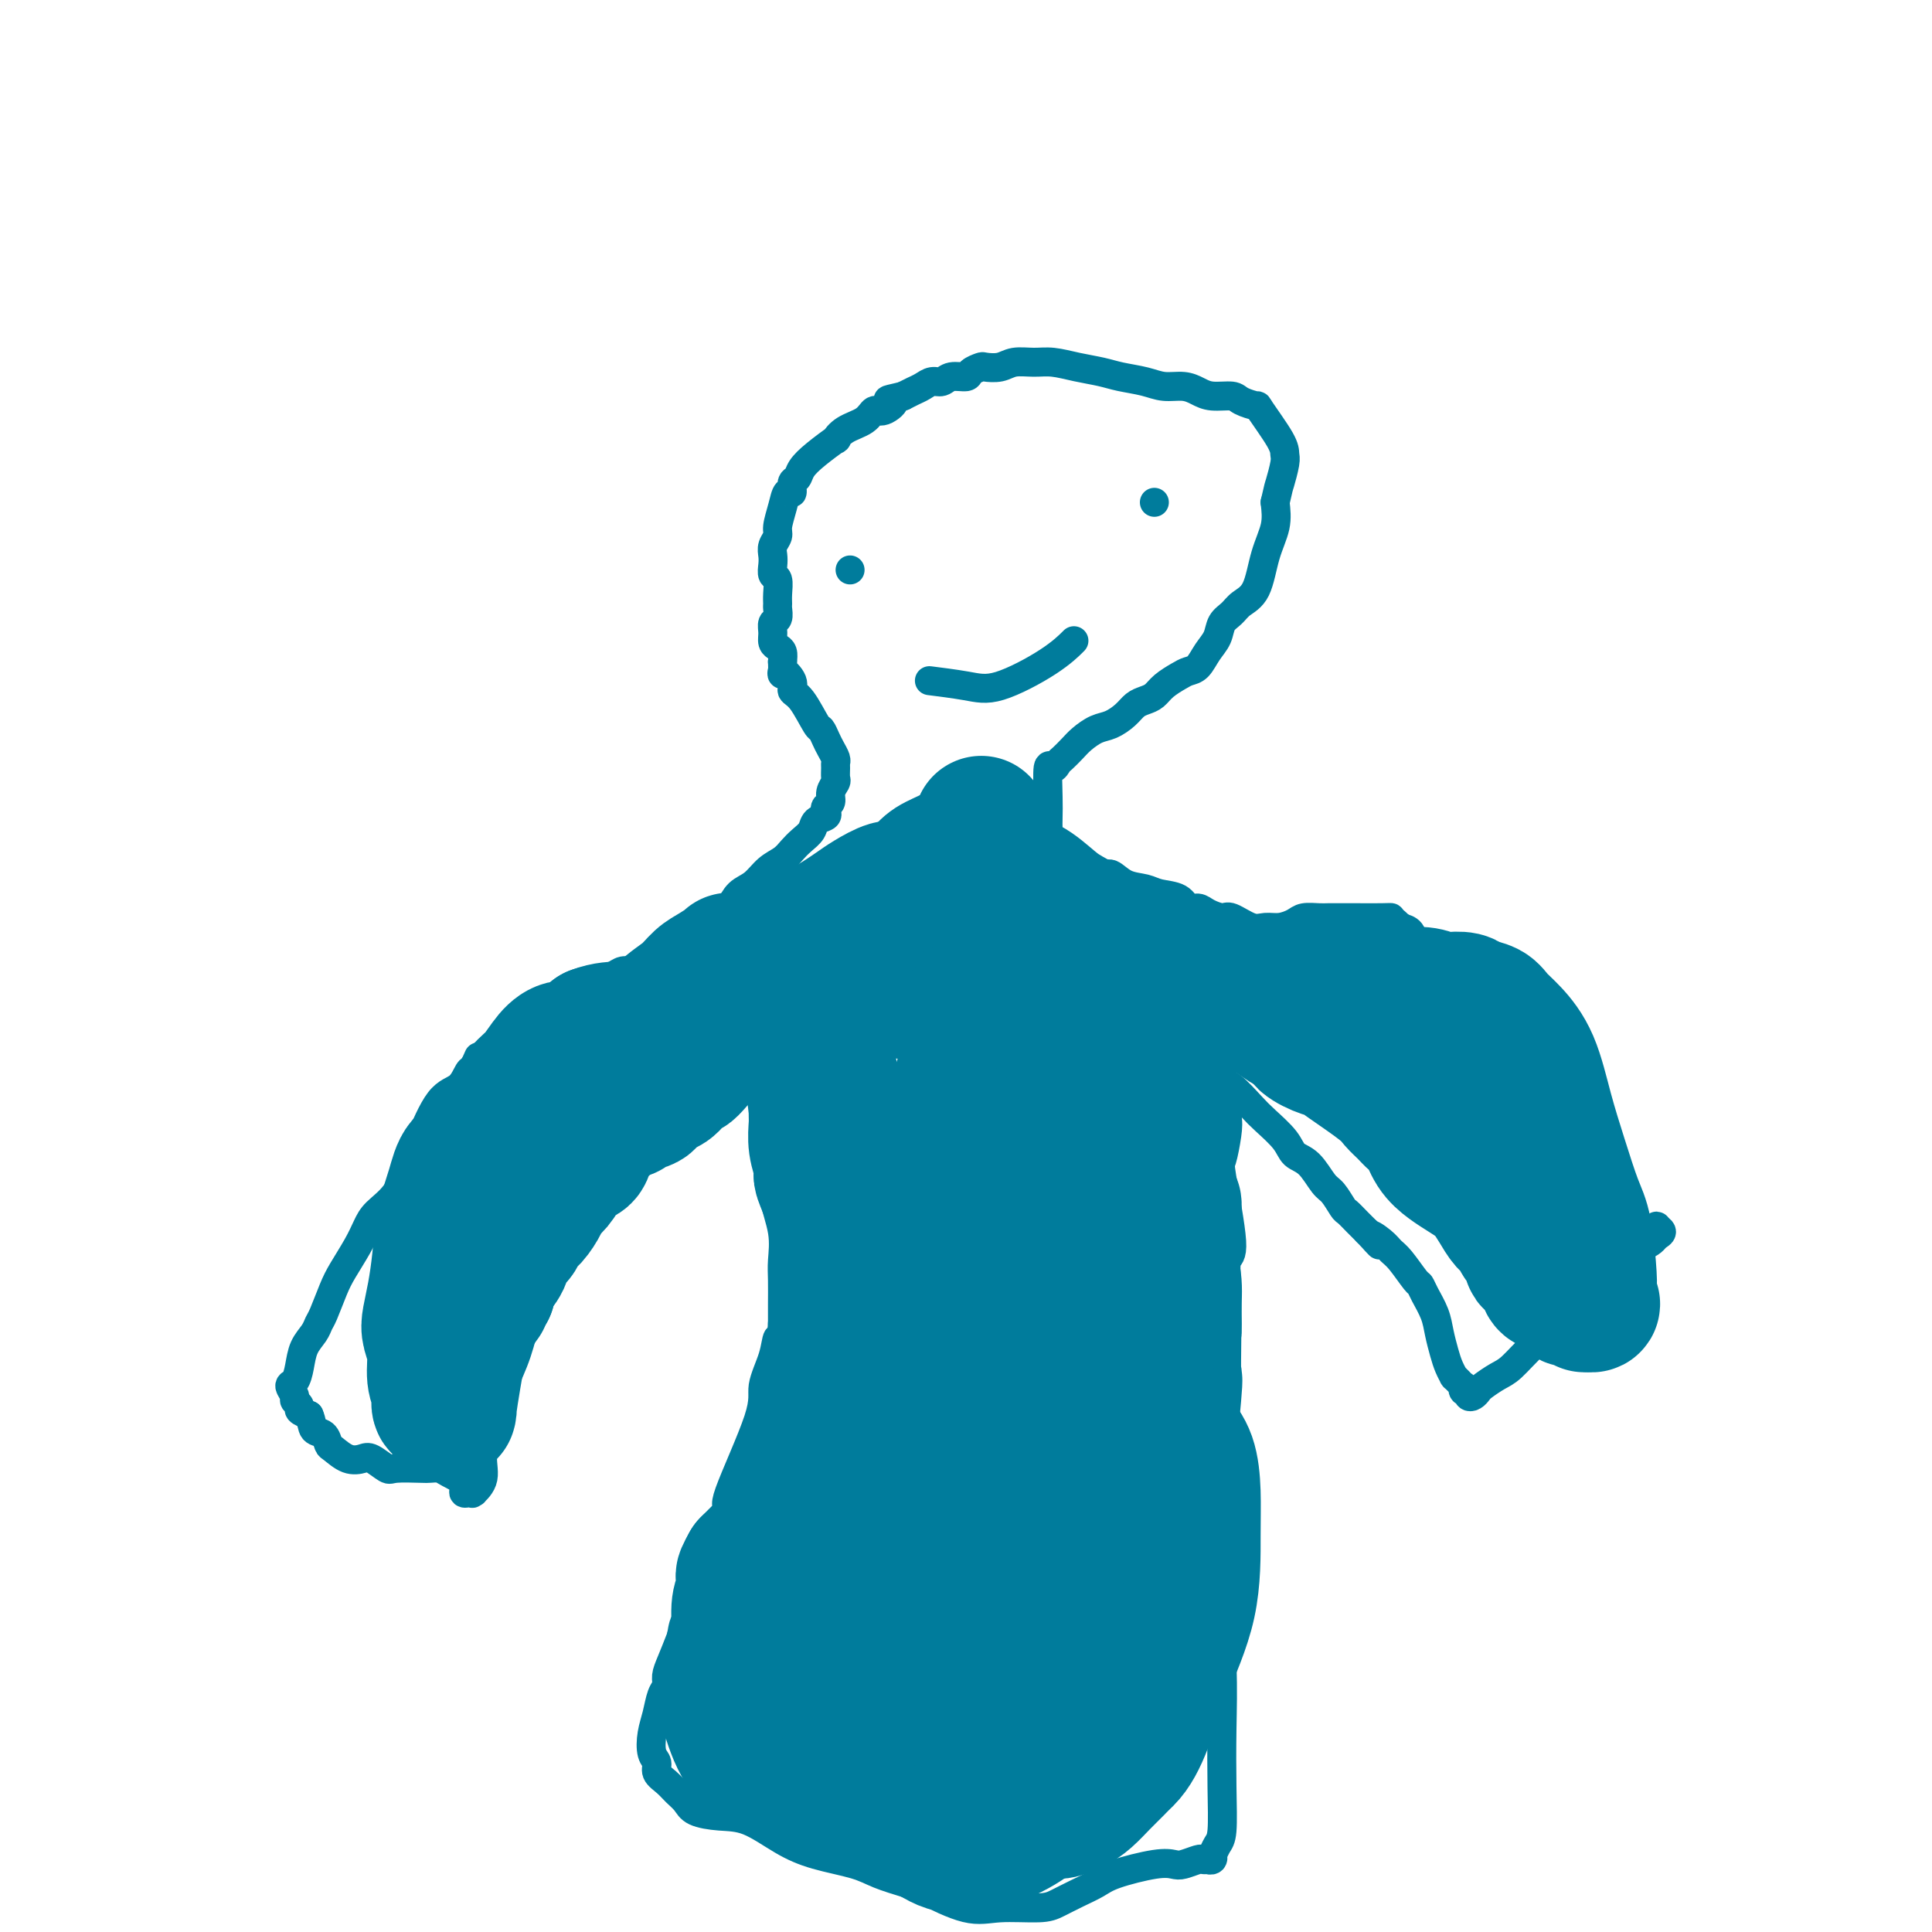 <svg viewBox='0 0 400 400' version='1.1' xmlns='http://www.w3.org/2000/svg' xmlns:xlink='http://www.w3.org/1999/xlink'><g fill='none' stroke='#007C9C' stroke-width='6' stroke-linecap='round' stroke-linejoin='round'><path d='M99,219c0.000,-0.000 0.000,-0.000 0,0c-0.000,0.000 -0.000,0.001 0,0c0.000,-0.001 0.001,-0.002 0,0c-0.001,0.002 -0.003,0.008 0,0c0.003,-0.008 0.012,-0.029 0,0c-0.012,0.029 -0.046,0.109 0,0c0.046,-0.109 0.173,-0.407 0,0c-0.173,0.407 -0.645,1.519 -1,2c-0.355,0.481 -0.594,0.331 -1,1c-0.406,0.669 -0.978,2.156 -2,3c-1.022,0.844 -2.494,1.044 -4,3c-1.506,1.956 -3.047,5.667 -4,8c-0.953,2.333 -1.318,3.287 -2,5c-0.682,1.713 -1.681,4.184 -3,6c-1.319,1.816 -2.958,2.977 -4,4c-1.042,1.023 -1.487,1.909 -2,3c-0.513,1.091 -1.093,2.386 -2,4c-0.907,1.614 -2.140,3.548 -3,5c-0.860,1.452 -1.347,2.421 -2,4c-0.653,1.579 -1.470,3.766 -2,5c-0.530,1.234 -0.771,1.515 -1,2c-0.229,0.485 -0.444,1.176 -1,2c-0.556,0.824 -1.451,1.783 -2,3c-0.549,1.217 -0.751,2.693 -1,4c-0.249,1.307 -0.546,2.444 -1,3c-0.454,0.556 -1.065,0.530 -1,1c0.065,0.470 0.808,1.435 1,2c0.192,0.565 -0.165,0.729 0,1c0.165,0.271 0.852,0.650 1,1c0.148,0.350 -0.243,0.671 0,1c0.243,0.329 1.122,0.664 2,1'/><path d='M64,293c0.584,1.268 0.543,2.438 1,3c0.457,0.562 1.411,0.515 2,1c0.589,0.485 0.814,1.501 1,2c0.186,0.499 0.333,0.481 1,1c0.667,0.519 1.852,1.575 3,2c1.148,0.425 2.258,0.219 3,0c0.742,-0.219 1.115,-0.451 2,0c0.885,0.451 2.282,1.584 3,2c0.718,0.416 0.757,0.114 2,0c1.243,-0.114 3.690,-0.039 5,0c1.310,0.039 1.485,0.042 2,0c0.515,-0.042 1.372,-0.131 2,0c0.628,0.131 1.029,0.480 2,1c0.971,0.520 2.513,1.211 3,2c0.487,0.789 -0.079,1.675 0,2c0.079,0.325 0.804,0.089 1,0c0.196,-0.089 -0.135,-0.031 0,0c0.135,0.031 0.738,0.035 1,0c0.262,-0.035 0.183,-0.108 0,0c-0.183,0.108 -0.471,0.396 0,0c0.471,-0.396 1.700,-1.475 2,-3c0.300,-1.525 -0.330,-3.497 0,-5c0.330,-1.503 1.621,-2.537 2,-4c0.379,-1.463 -0.155,-3.356 0,-5c0.155,-1.644 1.000,-3.038 2,-5c1.000,-1.962 2.155,-4.493 3,-7c0.845,-2.507 1.381,-4.992 2,-7c0.619,-2.008 1.320,-3.541 2,-6c0.680,-2.459 1.337,-5.846 2,-8c0.663,-2.154 1.331,-3.077 2,-4'/><path d='M115,255c2.805,-8.741 1.316,-3.595 1,-2c-0.316,1.595 0.540,-0.363 1,-1c0.460,-0.637 0.525,0.046 1,0c0.475,-0.046 1.361,-0.820 2,-2c0.639,-1.180 1.031,-2.766 3,-5c1.969,-2.234 5.513,-5.118 7,-6c1.487,-0.882 0.915,0.237 1,0c0.085,-0.237 0.827,-1.830 2,-3c1.173,-1.170 2.777,-1.918 4,-3c1.223,-1.082 2.067,-2.498 3,-4c0.933,-1.502 1.957,-3.090 3,-4c1.043,-0.910 2.107,-1.143 3,-2c0.893,-0.857 1.615,-2.339 2,-3c0.385,-0.661 0.433,-0.502 1,-1c0.567,-0.498 1.654,-1.652 2,-2c0.346,-0.348 -0.048,0.109 0,0c0.048,-0.109 0.537,-0.786 1,-1c0.463,-0.214 0.901,0.035 1,0c0.099,-0.035 -0.142,-0.354 0,0c0.142,0.354 0.668,1.382 1,2c0.332,0.618 0.469,0.826 1,2c0.531,1.174 1.456,3.313 2,5c0.544,1.687 0.706,2.923 1,5c0.294,2.077 0.720,4.994 1,8c0.280,3.006 0.415,6.099 1,9c0.585,2.901 1.621,5.609 2,8c0.379,2.391 0.102,4.466 0,6c-0.102,1.534 -0.027,2.528 0,4c0.027,1.472 0.008,3.420 0,5c-0.008,1.580 -0.004,2.790 0,4'/><path d='M162,274c-0.201,3.460 -0.704,2.609 -1,3c-0.296,0.391 -0.387,2.022 -1,4c-0.613,1.978 -1.750,4.303 -2,6c-0.250,1.697 0.387,2.767 -1,7c-1.387,4.233 -4.798,11.631 -6,15c-1.202,3.369 -0.195,2.710 0,3c0.195,0.290 -0.423,1.528 -1,3c-0.577,1.472 -1.114,3.177 -2,5c-0.886,1.823 -2.122,3.762 -3,6c-0.878,2.238 -1.397,4.774 -2,7c-0.603,2.226 -1.289,4.142 -2,6c-0.711,1.858 -1.447,3.659 -2,5c-0.553,1.341 -0.922,2.224 -1,3c-0.078,0.776 0.136,1.447 0,2c-0.136,0.553 -0.621,0.987 -1,2c-0.379,1.013 -0.653,2.603 -1,4c-0.347,1.397 -0.766,2.601 -1,4c-0.234,1.399 -0.281,2.994 0,4c0.281,1.006 0.891,1.424 1,2c0.109,0.576 -0.282,1.310 0,2c0.282,0.690 1.239,1.337 2,2c0.761,0.663 1.327,1.341 2,2c0.673,0.659 1.452,1.299 2,2c0.548,0.701 0.866,1.462 2,2c1.134,0.538 3.083,0.854 5,1c1.917,0.146 3.802,0.122 6,1c2.198,0.878 4.708,2.658 7,4c2.292,1.342 4.367,2.246 7,3c2.633,0.754 5.824,1.357 8,2c2.176,0.643 3.336,1.327 5,2c1.664,0.673 3.832,1.337 6,2'/><path d='M188,390c7.597,2.591 4.590,1.568 5,2c0.410,0.432 4.237,2.320 7,3c2.763,0.680 4.462,0.152 7,0c2.538,-0.152 5.914,0.073 8,0c2.086,-0.073 2.883,-0.444 4,-1c1.117,-0.556 2.554,-1.298 4,-2c1.446,-0.702 2.900,-1.364 4,-2c1.100,-0.636 1.846,-1.246 4,-2c2.154,-0.754 5.714,-1.652 8,-2c2.286,-0.348 3.296,-0.146 4,0c0.704,0.146 1.102,0.235 2,0c0.898,-0.235 2.297,-0.794 3,-1c0.703,-0.206 0.710,-0.059 1,0c0.290,0.059 0.861,0.032 1,0c0.139,-0.032 -0.156,-0.067 0,0c0.156,0.067 0.764,0.238 1,0c0.236,-0.238 0.102,-0.883 0,-1c-0.102,-0.117 -0.171,0.295 0,0c0.171,-0.295 0.583,-1.296 1,-2c0.417,-0.704 0.840,-1.111 1,-3c0.160,-1.889 0.056,-5.260 0,-9c-0.056,-3.740 -0.064,-7.848 0,-12c0.064,-4.152 0.199,-8.349 0,-13c-0.199,-4.651 -0.733,-9.758 -1,-15c-0.267,-5.242 -0.268,-10.621 0,-15c0.268,-4.379 0.804,-7.759 1,-11c0.196,-3.241 0.053,-6.343 0,-9c-0.053,-2.657 -0.014,-4.869 0,-6c0.014,-1.131 0.004,-1.180 0,-2c-0.004,-0.820 -0.002,-2.410 0,-4'/><path d='M253,283c0.529,-16.990 0.852,-8.465 1,-7c0.148,1.465 0.119,-4.129 0,-8c-0.119,-3.871 -0.330,-6.020 0,-7c0.330,-0.980 1.200,-0.793 1,-4c-0.200,-3.207 -1.469,-9.810 -2,-13c-0.531,-3.190 -0.323,-2.967 0,-4c0.323,-1.033 0.762,-3.323 1,-5c0.238,-1.677 0.274,-2.740 0,-4c-0.274,-1.260 -0.859,-2.715 -1,-4c-0.141,-1.285 0.162,-2.398 0,-3c-0.162,-0.602 -0.790,-0.693 -1,-1c-0.210,-0.307 -0.004,-0.829 0,-1c0.004,-0.171 -0.196,0.011 0,0c0.196,-0.011 0.789,-0.213 1,0c0.211,0.213 0.041,0.840 0,1c-0.041,0.160 0.045,-0.149 0,0c-0.045,0.149 -0.223,0.756 0,1c0.223,0.244 0.846,0.124 2,1c1.154,0.876 2.840,2.746 4,4c1.160,1.254 1.795,1.891 3,3c1.205,1.109 2.980,2.690 4,4c1.020,1.310 1.285,2.348 2,3c0.715,0.652 1.878,0.919 3,2c1.122,1.081 2.201,2.975 3,4c0.799,1.025 1.316,1.181 2,2c0.684,0.819 1.534,2.302 2,3c0.466,0.698 0.549,0.611 1,1c0.451,0.389 1.272,1.254 2,2c0.728,0.746 1.364,1.373 2,2'/><path d='M283,255c4.773,4.990 1.706,1.964 1,1c-0.706,-0.964 0.949,0.133 2,1c1.051,0.867 1.499,1.505 2,2c0.501,0.495 1.055,0.849 2,2c0.945,1.151 2.281,3.101 3,4c0.719,0.899 0.823,0.747 1,1c0.177,0.253 0.428,0.910 1,2c0.572,1.090 1.463,2.611 2,4c0.537,1.389 0.718,2.645 1,4c0.282,1.355 0.664,2.808 1,4c0.336,1.192 0.625,2.123 1,3c0.375,0.877 0.835,1.702 1,2c0.165,0.298 0.034,0.070 0,0c-0.034,-0.070 0.030,0.019 0,0c-0.030,-0.019 -0.153,-0.145 0,0c0.153,0.145 0.580,0.561 1,1c0.420,0.439 0.831,0.901 1,1c0.169,0.099 0.097,-0.166 0,0c-0.097,0.166 -0.219,0.763 0,1c0.219,0.237 0.780,0.113 1,0c0.220,-0.113 0.099,-0.214 0,0c-0.099,0.214 -0.175,0.744 0,1c0.175,0.256 0.601,0.236 1,0c0.399,-0.236 0.771,-0.690 1,-1c0.229,-0.310 0.314,-0.475 1,-1c0.686,-0.525 1.974,-1.409 3,-2c1.026,-0.591 1.790,-0.890 3,-2c1.210,-1.110 2.864,-3.029 5,-5c2.136,-1.971 4.753,-3.992 7,-6c2.247,-2.008 4.123,-4.004 6,-6'/><path d='M331,266c5.327,-4.264 5.145,-3.924 6,-5c0.855,-1.076 2.748,-3.567 4,-5c1.252,-1.433 1.864,-1.807 2,-2c0.136,-0.193 -0.204,-0.206 0,0c0.204,0.206 0.953,0.629 1,1c0.047,0.371 -0.606,0.689 -1,1c-0.394,0.311 -0.528,0.616 -1,1c-0.472,0.384 -1.281,0.847 -2,1c-0.719,0.153 -1.347,-0.005 -2,0c-0.653,0.005 -1.331,0.174 -2,0c-0.669,-0.174 -1.328,-0.691 -2,-1c-0.672,-0.309 -1.357,-0.410 -2,-2c-0.643,-1.590 -1.246,-4.668 -2,-8c-0.754,-3.332 -1.661,-6.916 -2,-10c-0.339,-3.084 -0.110,-5.667 -1,-8c-0.890,-2.333 -2.899,-4.414 -4,-6c-1.101,-1.586 -1.295,-2.676 -2,-4c-0.705,-1.324 -1.921,-2.883 -3,-4c-1.079,-1.117 -2.021,-1.794 -3,-3c-0.979,-1.206 -1.994,-2.942 -3,-4c-1.006,-1.058 -2.002,-1.438 -3,-2c-0.998,-0.562 -1.996,-1.306 -3,-2c-1.004,-0.694 -2.013,-1.337 -3,-2c-0.987,-0.663 -1.951,-1.347 -3,-2c-1.049,-0.653 -2.182,-1.274 -3,-2c-0.818,-0.726 -1.322,-1.555 -2,-2c-0.678,-0.445 -1.529,-0.504 -2,-1c-0.471,-0.496 -0.563,-1.427 -1,-2c-0.437,-0.573 -1.218,-0.786 -2,-1'/><path d='M290,192c-4.672,-4.132 -0.851,-0.964 0,0c0.851,0.964 -1.269,-0.278 -2,-1c-0.731,-0.722 -0.072,-0.926 0,-1c0.072,-0.074 -0.442,-0.020 -2,0c-1.558,0.020 -4.161,0.005 -5,0c-0.839,-0.005 0.086,-0.001 0,0c-0.086,0.001 -1.182,-0.000 -2,0c-0.818,0.000 -1.359,0.003 -2,0c-0.641,-0.003 -1.382,-0.011 -2,0c-0.618,0.011 -1.113,0.041 -2,0c-0.887,-0.041 -2.164,-0.152 -3,0c-0.836,0.152 -1.229,0.569 -2,1c-0.771,0.431 -1.921,0.876 -3,1c-1.079,0.124 -2.089,-0.075 -3,0c-0.911,0.075 -1.724,0.422 -3,0c-1.276,-0.422 -3.014,-1.614 -4,-2c-0.986,-0.386 -1.221,0.033 -2,0c-0.779,-0.033 -2.102,-0.520 -3,-1c-0.898,-0.480 -1.369,-0.955 -2,-1c-0.631,-0.045 -1.421,0.340 -2,0c-0.579,-0.340 -0.946,-1.406 -2,-2c-1.054,-0.594 -2.795,-0.718 -4,-1c-1.205,-0.282 -1.874,-0.723 -3,-1c-1.126,-0.277 -2.710,-0.388 -4,-1c-1.290,-0.612 -2.285,-1.723 -3,-2c-0.715,-0.277 -1.150,0.279 -2,0c-0.850,-0.279 -2.114,-1.394 -3,-2c-0.886,-0.606 -1.392,-0.701 -2,-1c-0.608,-0.299 -1.316,-0.800 -2,-1c-0.684,-0.200 -1.342,-0.100 -2,0'/><path d='M219,177c-6.144,-2.735 -1.502,-2.073 0,-2c1.502,0.073 -0.134,-0.444 -1,-1c-0.866,-0.556 -0.961,-1.149 -1,-2c-0.039,-0.851 -0.021,-1.958 0,-3c0.021,-1.042 0.046,-2.019 0,-4c-0.046,-1.981 -0.164,-4.968 0,-6c0.164,-1.032 0.609,-0.111 1,0c0.391,0.111 0.727,-0.590 1,-1c0.273,-0.410 0.485,-0.529 1,-1c0.515,-0.471 1.335,-1.295 2,-2c0.665,-0.705 1.175,-1.292 2,-2c0.825,-0.708 1.964,-1.538 3,-2c1.036,-0.462 1.968,-0.557 3,-1c1.032,-0.443 2.162,-1.235 3,-2c0.838,-0.765 1.383,-1.504 2,-2c0.617,-0.496 1.306,-0.749 2,-1c0.694,-0.251 1.393,-0.499 2,-1c0.607,-0.501 1.121,-1.253 2,-2c0.879,-0.747 2.123,-1.487 3,-2c0.877,-0.513 1.386,-0.799 2,-1c0.614,-0.201 1.334,-0.319 2,-1c0.666,-0.681 1.280,-1.926 2,-3c0.720,-1.074 1.548,-1.978 2,-3c0.452,-1.022 0.529,-2.162 1,-3c0.471,-0.838 1.335,-1.374 2,-2c0.665,-0.626 1.131,-1.342 2,-2c0.869,-0.658 2.140,-1.259 3,-3c0.860,-1.741 1.308,-4.623 2,-7c0.692,-2.377 1.626,-4.251 2,-6c0.374,-1.749 0.187,-3.375 0,-5'/><path d='M264,104c0.784,-3.474 0.745,-3.159 1,-4c0.255,-0.841 0.803,-2.837 1,-4c0.197,-1.163 0.043,-1.491 0,-2c-0.043,-0.509 0.027,-1.198 -1,-3c-1.027,-1.802 -3.149,-4.717 -4,-6c-0.851,-1.283 -0.429,-0.935 -1,-1c-0.571,-0.065 -2.133,-0.543 -3,-1c-0.867,-0.457 -1.039,-0.892 -2,-1c-0.961,-0.108 -2.709,0.112 -4,0c-1.291,-0.112 -2.123,-0.555 -3,-1c-0.877,-0.445 -1.797,-0.893 -3,-1c-1.203,-0.107 -2.687,0.126 -4,0c-1.313,-0.126 -2.455,-0.612 -4,-1c-1.545,-0.388 -3.494,-0.678 -5,-1c-1.506,-0.322 -2.570,-0.676 -4,-1c-1.430,-0.324 -3.225,-0.619 -5,-1c-1.775,-0.381 -3.530,-0.848 -5,-1c-1.470,-0.152 -2.655,0.011 -4,0c-1.345,-0.011 -2.851,-0.196 -4,0c-1.149,0.196 -1.941,0.775 -3,1c-1.059,0.225 -2.384,0.098 -3,0c-0.616,-0.098 -0.521,-0.166 -1,0c-0.479,0.166 -1.532,0.565 -2,1c-0.468,0.435 -0.352,0.904 -1,1c-0.648,0.096 -2.060,-0.182 -3,0c-0.940,0.182 -1.406,0.822 -2,1c-0.594,0.178 -1.314,-0.107 -2,0c-0.686,0.107 -1.339,0.606 -2,1c-0.661,0.394 -1.332,0.684 -2,1c-0.668,0.316 -1.334,0.658 -2,1'/><path d='M187,82c-5.155,1.181 -2.543,0.633 -2,1c0.543,0.367 -0.984,1.647 -2,2c-1.016,0.353 -1.523,-0.223 -2,0c-0.477,0.223 -0.925,1.246 -2,2c-1.075,0.754 -2.778,1.241 -4,2c-1.222,0.759 -1.962,1.790 -2,2c-0.038,0.210 0.627,-0.401 0,0c-0.627,0.401 -2.545,1.814 -4,3c-1.455,1.186 -2.445,2.144 -3,3c-0.555,0.856 -0.673,1.610 -1,2c-0.327,0.390 -0.862,0.415 -1,1c-0.138,0.585 0.122,1.728 0,2c-0.122,0.272 -0.625,-0.328 -1,0c-0.375,0.328 -0.622,1.582 -1,3c-0.378,1.418 -0.886,2.998 -1,4c-0.114,1.002 0.164,1.424 0,2c-0.164,0.576 -0.772,1.304 -1,2c-0.228,0.696 -0.075,1.359 0,2c0.075,0.641 0.073,1.261 0,2c-0.073,0.739 -0.216,1.597 0,2c0.216,0.403 0.791,0.349 1,1c0.209,0.651 0.052,2.005 0,3c-0.052,0.995 0.000,1.631 0,2c-0.000,0.369 -0.053,0.470 0,1c0.053,0.530 0.213,1.490 0,2c-0.213,0.510 -0.800,0.570 -1,1c-0.200,0.430 -0.015,1.231 0,2c0.015,0.769 -0.140,1.505 0,2c0.140,0.495 0.576,0.749 1,1c0.424,0.251 0.835,0.500 1,1c0.165,0.500 0.082,1.250 0,2'/><path d='M162,137c0.183,4.074 -0.361,2.259 0,2c0.361,-0.259 1.627,1.039 2,2c0.373,0.961 -0.146,1.584 0,2c0.146,0.416 0.956,0.625 2,2c1.044,1.375 2.322,3.916 3,5c0.678,1.084 0.756,0.710 1,1c0.244,0.290 0.654,1.242 1,2c0.346,0.758 0.628,1.320 1,2c0.372,0.680 0.833,1.477 1,2c0.167,0.523 0.041,0.773 0,1c-0.041,0.227 0.004,0.432 0,1c-0.004,0.568 -0.057,1.500 0,2c0.057,0.500 0.225,0.568 0,1c-0.225,0.432 -0.843,1.229 -1,2c-0.157,0.771 0.147,1.515 0,2c-0.147,0.485 -0.746,0.710 -1,1c-0.254,0.290 -0.165,0.644 0,1c0.165,0.356 0.406,0.714 0,1c-0.406,0.286 -1.459,0.500 -2,1c-0.541,0.500 -0.571,1.288 -1,2c-0.429,0.712 -1.258,1.350 -2,2c-0.742,0.650 -1.396,1.314 -2,2c-0.604,0.686 -1.159,1.395 -2,2c-0.841,0.605 -1.968,1.107 -3,2c-1.032,0.893 -1.970,2.176 -3,3c-1.030,0.824 -2.152,1.190 -3,2c-0.848,0.810 -1.421,2.064 -2,3c-0.579,0.936 -1.166,1.553 -2,2c-0.834,0.447 -1.917,0.723 -3,1'/><path d='M146,191c-3.515,3.042 -2.303,2.149 -2,2c0.303,-0.149 -0.303,0.448 -1,1c-0.697,0.552 -1.485,1.061 -3,2c-1.515,0.939 -3.757,2.308 -5,3c-1.243,0.692 -1.488,0.709 -2,1c-0.512,0.291 -1.293,0.858 -2,1c-0.707,0.142 -1.340,-0.142 -2,0c-0.660,0.142 -1.346,0.709 -2,1c-0.654,0.291 -1.277,0.305 -2,1c-0.723,0.695 -1.546,2.071 -2,3c-0.454,0.929 -0.541,1.413 -1,2c-0.459,0.587 -1.292,1.278 -2,2c-0.708,0.722 -1.292,1.474 -2,2c-0.708,0.526 -1.541,0.826 -2,1c-0.459,0.174 -0.544,0.221 -1,1c-0.456,0.779 -1.284,2.289 -2,3c-0.716,0.711 -1.320,0.621 -2,1c-0.680,0.379 -1.436,1.226 -2,2c-0.564,0.774 -0.935,1.476 -1,2c-0.065,0.524 0.175,0.872 0,1c-0.175,0.128 -0.764,0.037 -1,0c-0.236,-0.037 -0.118,-0.018 0,0'/><path d='M176,118c0.000,0.000 0.000,0.000 0,0c0.000,0.000 0.000,-0.000 0,0c0.000,0.000 0.000,-0.000 0,0c0.000,0.000 0.000,0.000 0,0c0.000,0.000 0.000,0.000 0,0c0.000,0.000 0.000,0.000 0,0'/><path d='M239,104c0.000,0.000 0.000,0.000 0,0c0.000,0.000 0.000,-0.000 0,0c0.000,0.000 0.000,0.000 0,0c0.000,0.000 0.000,-0.000 0,0c0.000,0.000 -0.000,0.000 0,0c0.000,-0.000 0.000,0.000 0,0'/><path d='M193,141c-0.000,-0.000 -0.000,-0.000 0,0c0.000,0.000 0.002,0.000 0,0c-0.002,-0.000 -0.006,-0.001 0,0c0.006,0.001 0.023,0.003 0,0c-0.023,-0.003 -0.087,-0.011 0,0c0.087,0.011 0.325,0.041 0,0c-0.325,-0.041 -1.215,-0.152 0,0c1.215,0.152 4.533,0.565 7,1c2.467,0.435 4.084,0.890 7,0c2.916,-0.890 7.131,-3.124 10,-5c2.869,-1.876 4.391,-3.393 5,-4c0.609,-0.607 0.304,-0.303 0,0'/></g>
<g fill='none' stroke='#007C9C' stroke-width='28' stroke-linecap='round' stroke-linejoin='round'><path d='M199,224c0.000,-0.000 0.000,-0.001 0,0c-0.000,0.001 -0.001,0.002 0,0c0.001,-0.002 0.002,-0.007 0,0c-0.002,0.007 -0.008,0.026 0,0c0.008,-0.026 0.031,-0.097 0,0c-0.031,0.097 -0.117,0.360 0,0c0.117,-0.360 0.438,-1.345 0,0c-0.438,1.345 -1.634,5.019 -2,7c-0.366,1.981 0.097,2.268 0,4c-0.097,1.732 -0.753,4.908 -1,8c-0.247,3.092 -0.083,6.100 0,9c0.083,2.900 0.086,5.691 0,8c-0.086,2.309 -0.260,4.137 0,6c0.260,1.863 0.953,3.761 1,5c0.047,1.239 -0.553,1.819 -1,3c-0.447,1.181 -0.740,2.963 -1,5c-0.260,2.037 -0.486,4.328 -1,6c-0.514,1.672 -1.315,2.725 -2,4c-0.685,1.275 -1.254,2.773 -2,4c-0.746,1.227 -1.668,2.185 -2,3c-0.332,0.815 -0.075,1.488 0,2c0.075,0.512 -0.032,0.862 0,1c0.032,0.138 0.205,0.064 0,0c-0.205,-0.064 -0.787,-0.117 -1,0c-0.213,0.117 -0.056,0.405 0,0c0.056,-0.405 0.013,-1.503 0,-3c-0.013,-1.497 0.005,-3.393 0,-5c-0.005,-1.607 -0.032,-2.926 0,-5c0.032,-2.074 0.124,-4.905 0,-7c-0.124,-2.095 -0.464,-3.456 -1,-5c-0.536,-1.544 -1.268,-3.272 -2,-5'/><path d='M184,269c-0.841,-4.852 -0.943,-1.983 -2,-2c-1.057,-0.017 -3.068,-2.921 -4,-5c-0.932,-2.079 -0.785,-3.332 -1,-4c-0.215,-0.668 -0.794,-0.751 -2,-3c-1.206,-2.249 -3.041,-6.665 -4,-9c-0.959,-2.335 -1.042,-2.590 -1,-3c0.042,-0.410 0.207,-0.977 0,-2c-0.207,-1.023 -0.788,-2.504 -1,-4c-0.212,-1.496 -0.057,-3.008 0,-4c0.057,-0.992 0.015,-1.462 0,-3c-0.015,-1.538 -0.004,-4.142 0,-6c0.004,-1.858 0.001,-2.971 0,-5c-0.001,-2.029 0.001,-4.974 0,-7c-0.001,-2.026 -0.003,-3.131 0,-4c0.003,-0.869 0.011,-1.500 0,-2c-0.011,-0.500 -0.042,-0.868 0,-1c0.042,-0.132 0.157,-0.029 0,0c-0.157,0.029 -0.587,-0.015 -1,0c-0.413,0.015 -0.811,0.089 -1,0c-0.189,-0.089 -0.169,-0.340 0,0c0.169,0.340 0.487,1.273 1,3c0.513,1.727 1.221,4.250 2,7c0.779,2.750 1.628,5.727 2,8c0.372,2.273 0.267,3.842 1,6c0.733,2.158 2.305,4.906 3,7c0.695,2.094 0.512,3.533 1,5c0.488,1.467 1.646,2.960 2,4c0.354,1.040 -0.097,1.626 0,2c0.097,0.374 0.742,0.535 1,1c0.258,0.465 0.129,1.232 0,2'/><path d='M180,250c1.693,7.333 0.427,3.167 0,2c-0.427,-1.167 -0.013,0.666 0,2c0.013,1.334 -0.375,2.167 -1,3c-0.625,0.833 -1.487,1.664 -2,3c-0.513,1.336 -0.677,3.176 -1,4c-0.323,0.824 -0.804,0.631 -1,1c-0.196,0.369 -0.106,1.299 0,2c0.106,0.701 0.229,1.174 0,2c-0.229,0.826 -0.810,2.005 -1,3c-0.190,0.995 0.012,1.806 0,2c-0.012,0.194 -0.237,-0.231 0,0c0.237,0.231 0.936,1.116 1,2c0.064,0.884 -0.509,1.768 -1,3c-0.491,1.232 -0.901,2.812 -1,4c-0.099,1.188 0.114,1.984 0,3c-0.114,1.016 -0.554,2.253 -1,3c-0.446,0.747 -0.897,1.004 -1,2c-0.103,0.996 0.142,2.730 0,4c-0.142,1.270 -0.671,2.075 -1,3c-0.329,0.925 -0.459,1.969 -1,3c-0.541,1.031 -1.493,2.048 -2,3c-0.507,0.952 -0.571,1.837 -1,3c-0.429,1.163 -1.225,2.603 -2,4c-0.775,1.397 -1.531,2.752 -2,4c-0.469,1.248 -0.651,2.390 -1,3c-0.349,0.610 -0.866,0.687 -1,1c-0.134,0.313 0.116,0.860 0,1c-0.116,0.140 -0.598,-0.127 -1,0c-0.402,0.127 -0.724,0.650 -1,1c-0.276,0.350 -0.508,0.529 -1,1c-0.492,0.471 -1.246,1.236 -2,2'/><path d='M155,324c-2.177,3.838 -0.621,1.933 0,2c0.621,0.067 0.306,2.107 0,3c-0.306,0.893 -0.604,0.640 -1,1c-0.396,0.360 -0.891,1.333 -1,3c-0.109,1.667 0.167,4.030 0,5c-0.167,0.970 -0.777,0.549 -1,2c-0.223,1.451 -0.060,4.775 0,6c0.060,1.225 0.017,0.350 0,0c-0.017,-0.350 -0.009,-0.175 0,0'/><path d='M176,301c-0.004,0.005 -0.007,0.009 0,0c0.007,-0.009 0.026,-0.033 0,0c-0.026,0.033 -0.097,0.122 0,0c0.097,-0.122 0.364,-0.455 -1,1c-1.364,1.455 -4.357,4.699 -6,7c-1.643,2.301 -1.935,3.659 -3,5c-1.065,1.341 -2.901,2.665 -4,4c-1.099,1.335 -1.460,2.681 -2,4c-0.540,1.319 -1.259,2.611 -2,4c-0.741,1.389 -1.505,2.876 -2,4c-0.495,1.124 -0.722,1.886 -1,3c-0.278,1.114 -0.606,2.581 -1,4c-0.394,1.419 -0.852,2.789 -1,4c-0.148,1.211 0.016,2.264 0,3c-0.016,0.736 -0.212,1.156 0,2c0.212,0.844 0.832,2.114 1,3c0.168,0.886 -0.114,1.389 0,2c0.114,0.611 0.625,1.329 1,2c0.375,0.671 0.613,1.294 1,2c0.387,0.706 0.924,1.496 2,2c1.076,0.504 2.690,0.723 4,2c1.310,1.277 2.314,3.613 4,5c1.686,1.387 4.053,1.825 5,2c0.947,0.175 0.473,0.088 0,0'/><path d='M151,355c-0.000,-0.000 -0.000,-0.000 0,0c0.000,0.000 0.000,0.001 0,0c-0.000,-0.001 -0.001,-0.002 0,0c0.001,0.002 0.002,0.009 0,0c-0.002,-0.009 -0.009,-0.032 0,0c0.009,0.032 0.035,0.118 0,0c-0.035,-0.118 -0.130,-0.442 0,0c0.130,0.442 0.485,1.649 1,3c0.515,1.351 1.191,2.845 2,4c0.809,1.155 1.753,1.969 3,3c1.247,1.031 2.797,2.278 6,3c3.203,0.722 8.058,0.921 10,1c1.942,0.079 0.971,0.040 0,0'/><path d='M156,363c-0.000,0.000 -0.000,0.000 0,0c0.000,-0.000 0.001,-0.001 0,0c-0.001,0.001 -0.004,0.005 0,0c0.004,-0.005 0.014,-0.019 0,0c-0.014,0.019 -0.051,0.071 0,0c0.051,-0.071 0.192,-0.263 2,0c1.808,0.263 5.285,0.983 8,1c2.715,0.017 4.669,-0.669 7,-1c2.331,-0.331 5.040,-0.306 7,0c1.960,0.306 3.172,0.894 5,1c1.828,0.106 4.271,-0.269 6,0c1.729,0.269 2.742,1.183 4,2c1.258,0.817 2.761,1.538 4,2c1.239,0.462 2.215,0.664 3,1c0.785,0.336 1.379,0.807 2,1c0.621,0.193 1.268,0.107 2,0c0.732,-0.107 1.548,-0.235 2,0c0.452,0.235 0.540,0.833 1,1c0.460,0.167 1.293,-0.096 2,0c0.707,0.096 1.287,0.552 2,1c0.713,0.448 1.559,0.888 2,1c0.441,0.112 0.477,-0.105 1,0c0.523,0.105 1.533,0.530 2,1c0.467,0.470 0.392,0.984 1,1c0.608,0.016 1.900,-0.465 3,-1c1.100,-0.535 2.010,-1.125 3,-2c0.990,-0.875 2.061,-2.036 3,-3c0.939,-0.964 1.747,-1.733 3,-3c1.253,-1.267 2.953,-3.033 4,-5c1.047,-1.967 1.442,-4.133 2,-7c0.558,-2.867 1.279,-6.433 2,-10'/><path d='M239,344c0.577,-4.288 0.018,-6.508 0,-9c-0.018,-2.492 0.503,-5.256 1,-8c0.497,-2.744 0.970,-5.468 1,-7c0.030,-1.532 -0.385,-1.871 0,-8c0.385,-6.129 1.568,-18.048 2,-23c0.432,-4.952 0.111,-2.936 0,-4c-0.111,-1.064 -0.012,-5.208 0,-8c0.012,-2.792 -0.064,-4.231 0,-6c0.064,-1.769 0.267,-3.869 0,-6c-0.267,-2.131 -1.004,-4.293 -1,-6c0.004,-1.707 0.747,-2.959 1,-4c0.253,-1.041 0.014,-1.869 0,-3c-0.014,-1.131 0.198,-2.564 0,-3c-0.198,-0.436 -0.804,0.124 -1,0c-0.196,-0.124 0.020,-0.933 0,-1c-0.020,-0.067 -0.276,0.609 -1,2c-0.724,1.391 -1.917,3.498 -3,6c-1.083,2.502 -2.056,5.401 -3,9c-0.944,3.599 -1.858,7.899 -3,13c-1.142,5.101 -2.513,11.002 -4,17c-1.487,5.998 -3.090,12.094 -4,18c-0.910,5.906 -1.128,11.623 -2,16c-0.872,4.377 -2.398,7.416 -3,10c-0.602,2.584 -0.279,4.713 0,7c0.279,2.287 0.513,4.730 1,6c0.487,1.270 1.227,1.365 2,2c0.773,0.635 1.578,1.809 3,2c1.422,0.191 3.460,-0.603 5,-1c1.540,-0.397 2.583,-0.399 4,-2c1.417,-1.601 3.209,-4.800 5,-8'/><path d='M239,345c2.059,-3.188 2.706,-6.156 3,-10c0.294,-3.844 0.236,-8.562 0,-13c-0.236,-4.438 -0.649,-8.595 -1,-12c-0.351,-3.405 -0.641,-6.056 -5,-10c-4.359,-3.944 -12.789,-9.179 -17,-11c-4.211,-1.821 -4.203,-0.226 -5,0c-0.797,0.226 -2.400,-0.916 -5,0c-2.600,0.916 -6.198,3.889 -9,6c-2.802,2.111 -4.807,3.360 -7,6c-2.193,2.640 -4.574,6.673 -6,10c-1.426,3.327 -1.896,5.949 -2,9c-0.104,3.051 0.157,6.531 1,10c0.843,3.469 2.268,6.927 4,10c1.732,3.073 3.771,5.760 6,8c2.229,2.240 4.649,4.032 7,5c2.351,0.968 4.633,1.113 7,1c2.367,-0.113 4.818,-0.482 7,-1c2.182,-0.518 4.093,-1.185 6,-3c1.907,-1.815 3.808,-4.778 5,-8c1.192,-3.222 1.675,-6.701 2,-10c0.325,-3.299 0.491,-6.416 0,-9c-0.491,-2.584 -1.639,-4.633 -3,-7c-1.361,-2.367 -2.936,-5.052 -5,-7c-2.064,-1.948 -4.618,-3.157 -7,-4c-2.382,-0.843 -4.593,-1.318 -7,-1c-2.407,0.318 -5.011,1.429 -8,3c-2.989,1.571 -6.365,3.600 -9,6c-2.635,2.400 -4.531,5.169 -6,8c-1.469,2.831 -2.511,5.724 -3,8c-0.489,2.276 -0.425,3.936 0,6c0.425,2.064 1.213,4.532 2,7'/><path d='M184,342c0.856,3.259 1.995,4.907 4,7c2.005,2.093 4.876,4.632 8,6c3.124,1.368 6.501,1.566 9,3c2.499,1.434 4.119,4.103 10,0c5.881,-4.103 16.024,-14.979 20,-20c3.976,-5.021 1.785,-4.186 1,-5c-0.785,-0.814 -0.164,-3.278 0,-6c0.164,-2.722 -0.129,-5.703 -1,-8c-0.871,-2.297 -2.321,-3.912 -4,-5c-1.679,-1.088 -3.586,-1.651 -6,-2c-2.414,-0.349 -5.333,-0.485 -8,0c-2.667,0.485 -5.082,1.590 -8,3c-2.918,1.410 -6.341,3.124 -10,5c-3.659,1.876 -7.556,3.912 -11,6c-3.444,2.088 -6.436,4.226 -9,7c-2.564,2.774 -4.701,6.184 -6,9c-1.299,2.816 -1.761,5.037 -2,7c-0.239,1.963 -0.254,3.667 0,5c0.254,1.333 0.778,2.294 2,4c1.222,1.706 3.144,4.158 5,6c1.856,1.842 3.647,3.074 6,4c2.353,0.926 5.267,1.546 8,2c2.733,0.454 5.284,0.742 8,0c2.716,-0.742 5.597,-2.514 8,-4c2.403,-1.486 4.328,-2.685 6,-5c1.672,-2.315 3.092,-5.748 4,-8c0.908,-2.252 1.305,-3.325 1,-5c-0.305,-1.675 -1.313,-3.951 -2,-6c-0.687,-2.049 -1.053,-3.871 -2,-5c-0.947,-1.129 -2.473,-1.564 -4,-2'/><path d='M211,335c-2.175,-1.533 -4.613,-1.867 -7,-2c-2.387,-0.133 -4.722,-0.067 -7,0c-2.278,0.067 -4.499,0.133 -6,0c-1.501,-0.133 -2.282,-0.466 -5,2c-2.718,2.466 -7.375,7.732 -9,10c-1.625,2.268 -0.220,1.537 0,3c0.220,1.463 -0.746,5.118 -1,8c-0.254,2.882 0.204,4.990 1,7c0.796,2.010 1.932,3.921 3,6c1.068,2.079 2.070,4.325 4,6c1.930,1.675 4.787,2.778 7,4c2.213,1.222 3.780,2.563 6,3c2.220,0.437 5.093,-0.030 8,-1c2.907,-0.970 5.847,-2.443 8,-4c2.153,-1.557 3.517,-3.199 5,-5c1.483,-1.801 3.085,-3.762 4,-6c0.915,-2.238 1.145,-4.751 1,-7c-0.145,-2.249 -0.664,-4.232 -1,-6c-0.336,-1.768 -0.488,-3.322 -1,-4c-0.512,-0.678 -1.383,-0.481 -2,-1c-0.617,-0.519 -0.981,-1.755 -2,-2c-1.019,-0.245 -2.692,0.501 -4,1c-1.308,0.499 -2.252,0.752 -3,1c-0.748,0.248 -1.300,0.491 -2,1c-0.700,0.509 -1.546,1.284 -2,2c-0.454,0.716 -0.514,1.371 -1,2c-0.486,0.629 -1.398,1.230 -2,2c-0.602,0.770 -0.893,1.707 -1,2c-0.107,0.293 -0.031,-0.059 0,0c0.031,0.059 0.015,0.530 0,1'/><path d='M202,358c-0.672,1.144 -0.353,0.505 0,1c0.353,0.495 0.741,2.125 1,3c0.259,0.875 0.391,0.993 1,2c0.609,1.007 1.696,2.901 2,4c0.304,1.099 -0.174,1.403 2,2c2.174,0.597 7.001,1.488 9,2c1.999,0.512 1.171,0.645 2,0c0.829,-0.645 3.314,-2.066 5,-3c1.686,-0.934 2.571,-1.380 4,-2c1.429,-0.620 3.402,-1.416 5,-3c1.598,-1.584 2.821,-3.958 4,-7c1.179,-3.042 2.314,-6.753 4,-11c1.686,-4.247 3.922,-9.029 5,-14c1.078,-4.971 0.999,-10.132 1,-14c0.001,-3.868 0.083,-6.443 0,-9c-0.083,-2.557 -0.332,-5.094 -1,-7c-0.668,-1.906 -1.757,-3.179 -3,-5c-1.243,-1.821 -2.641,-4.191 -4,-7c-1.359,-2.809 -2.681,-6.059 -4,-10c-1.319,-3.941 -2.636,-8.574 -4,-13c-1.364,-4.426 -2.777,-8.643 -4,-13c-1.223,-4.357 -2.258,-8.852 -3,-13c-0.742,-4.148 -1.193,-7.949 -2,-11c-0.807,-3.051 -1.971,-5.354 -3,-7c-1.029,-1.646 -1.925,-2.636 -3,-4c-1.075,-1.364 -2.329,-3.103 -3,-4c-0.671,-0.897 -0.757,-0.952 -1,-1c-0.243,-0.048 -0.642,-0.090 -1,1c-0.358,1.090 -0.674,3.311 -1,6c-0.326,2.689 -0.663,5.844 -1,9'/><path d='M209,230c-0.690,4.301 -0.415,7.555 0,11c0.415,3.445 0.968,7.082 2,10c1.032,2.918 2.541,5.117 3,7c0.459,1.883 -0.133,3.452 3,4c3.133,0.548 9.989,0.077 13,0c3.011,-0.077 2.176,0.239 3,-1c0.824,-1.239 3.308,-4.033 5,-7c1.692,-2.967 2.592,-6.107 3,-9c0.408,-2.893 0.323,-5.540 0,-9c-0.323,-3.460 -0.886,-7.734 -2,-11c-1.114,-3.266 -2.780,-5.523 -4,-8c-1.220,-2.477 -1.994,-5.175 -3,-7c-1.006,-1.825 -2.243,-2.776 -4,-3c-1.757,-0.224 -4.033,0.279 -6,1c-1.967,0.721 -3.623,1.661 -5,3c-1.377,1.339 -2.474,3.078 -4,5c-1.526,1.922 -3.482,4.027 -5,7c-1.518,2.973 -2.597,6.814 -4,11c-1.403,4.186 -3.130,8.716 -4,13c-0.870,4.284 -0.884,8.320 -1,11c-0.116,2.680 -0.335,4.002 0,5c0.335,0.998 1.226,1.671 2,2c0.774,0.329 1.433,0.312 3,0c1.567,-0.312 4.042,-0.920 6,-2c1.958,-1.080 3.398,-2.633 5,-4c1.602,-1.367 3.366,-2.549 5,-5c1.634,-2.451 3.139,-6.173 4,-10c0.861,-3.827 1.078,-7.761 1,-11c-0.078,-3.239 -0.451,-5.783 -1,-8c-0.549,-2.217 -1.275,-4.109 -2,-6'/><path d='M222,219c-1.027,-3.166 -2.095,-4.081 -3,-5c-0.905,-0.919 -1.648,-1.841 -3,-3c-1.352,-1.159 -3.313,-2.556 -5,-4c-1.687,-1.444 -3.099,-2.934 -4,-4c-0.901,-1.066 -1.289,-1.709 -4,-2c-2.711,-0.291 -7.745,-0.232 -10,0c-2.255,0.232 -1.732,0.637 -2,1c-0.268,0.363 -1.325,0.685 -2,1c-0.675,0.315 -0.966,0.623 -1,1c-0.034,0.377 0.189,0.824 0,1c-0.189,0.176 -0.790,0.080 -1,0c-0.210,-0.080 -0.030,-0.143 0,0c0.030,0.143 -0.090,0.492 0,0c0.090,-0.492 0.391,-1.827 1,-3c0.609,-1.173 1.525,-2.185 2,-3c0.475,-0.815 0.508,-1.431 1,-2c0.492,-0.569 1.444,-1.089 2,-2c0.556,-0.911 0.716,-2.214 1,-3c0.284,-0.786 0.693,-1.055 1,-2c0.307,-0.945 0.513,-2.565 1,-4c0.487,-1.435 1.254,-2.686 2,-4c0.746,-1.314 1.472,-2.691 2,-4c0.528,-1.309 0.860,-2.551 1,-3c0.140,-0.449 0.090,-0.107 0,0c-0.090,0.107 -0.220,-0.023 0,0c0.220,0.023 0.791,0.200 1,0c0.209,-0.200 0.056,-0.775 0,-1c-0.056,-0.225 -0.015,-0.099 0,0c0.015,0.099 0.004,0.171 0,0c-0.004,-0.171 -0.002,-0.586 0,-1'/><path d='M202,173c2.306,-4.937 0.572,-1.278 0,0c-0.572,1.278 0.019,0.177 0,0c-0.019,-0.177 -0.650,0.572 -1,1c-0.350,0.428 -0.421,0.534 -1,1c-0.579,0.466 -1.666,1.290 -3,2c-1.334,0.710 -2.916,1.304 -4,2c-1.084,0.696 -1.672,1.492 -2,2c-0.328,0.508 -0.398,0.728 -1,1c-0.602,0.272 -1.737,0.597 -2,1c-0.263,0.403 0.344,0.884 0,1c-0.344,0.116 -1.640,-0.134 -2,0c-0.360,0.134 0.217,0.651 0,1c-0.217,0.349 -1.227,0.530 -2,1c-0.773,0.470 -1.309,1.228 -2,2c-0.691,0.772 -1.537,1.557 -2,2c-0.463,0.443 -0.542,0.542 -1,1c-0.458,0.458 -1.294,1.274 -2,2c-0.706,0.726 -1.281,1.360 -2,2c-0.719,0.640 -1.582,1.285 -2,2c-0.418,0.715 -0.391,1.500 -1,2c-0.609,0.500 -1.853,0.715 -3,1c-1.147,0.285 -2.195,0.641 -3,1c-0.805,0.359 -1.366,0.721 -2,1c-0.634,0.279 -1.341,0.475 -2,1c-0.659,0.525 -1.271,1.379 -2,2c-0.729,0.621 -1.574,1.009 -2,1c-0.426,-0.009 -0.434,-0.415 -1,0c-0.566,0.415 -1.691,1.650 -2,2c-0.309,0.350 0.197,-0.186 0,0c-0.197,0.186 -1.099,1.093 -2,2'/><path d='M153,210c-8.067,5.638 -3.735,1.232 -2,0c1.735,-1.232 0.872,0.709 0,2c-0.872,1.291 -1.753,1.933 -2,2c-0.247,0.067 0.142,-0.439 -1,1c-1.142,1.439 -3.813,4.823 -5,6c-1.187,1.177 -0.889,0.145 -1,0c-0.111,-0.145 -0.629,0.595 -1,1c-0.371,0.405 -0.593,0.475 -1,1c-0.407,0.525 -0.998,1.503 -2,2c-1.002,0.497 -2.414,0.511 -3,1c-0.586,0.489 -0.344,1.453 -1,2c-0.656,0.547 -2.210,0.679 -3,1c-0.790,0.321 -0.818,0.833 -1,1c-0.182,0.167 -0.520,-0.011 -1,0c-0.480,0.011 -1.101,0.212 -2,1c-0.899,0.788 -2.075,2.164 -3,3c-0.925,0.836 -1.598,1.134 -2,2c-0.402,0.866 -0.531,2.301 -1,3c-0.469,0.699 -1.277,0.661 -2,1c-0.723,0.339 -1.362,1.053 -2,2c-0.638,0.947 -1.274,2.126 -2,3c-0.726,0.874 -1.541,1.442 -2,2c-0.459,0.558 -0.561,1.107 -1,2c-0.439,0.893 -1.216,2.129 -2,3c-0.784,0.871 -1.576,1.377 -2,2c-0.424,0.623 -0.481,1.363 -1,2c-0.519,0.637 -1.500,1.171 -2,2c-0.500,0.829 -0.519,1.954 -1,3c-0.481,1.046 -1.423,2.013 -2,3c-0.577,0.987 -0.788,1.993 -1,3'/><path d='M101,267c-3.384,5.133 -1.345,2.464 -1,2c0.345,-0.464 -1.003,1.276 -2,3c-0.997,1.724 -1.644,3.431 -2,4c-0.356,0.569 -0.421,-0.000 -1,3c-0.579,3.000 -1.671,9.570 -2,12c-0.329,2.430 0.104,0.720 0,0c-0.104,-0.720 -0.746,-0.449 -1,0c-0.254,0.449 -0.119,1.075 0,1c0.119,-0.075 0.224,-0.850 0,-1c-0.224,-0.150 -0.777,0.327 -1,0c-0.223,-0.327 -0.116,-1.456 0,-2c0.116,-0.544 0.240,-0.504 0,-1c-0.240,-0.496 -0.846,-1.530 -1,-3c-0.154,-1.470 0.144,-3.377 0,-5c-0.144,-1.623 -0.730,-2.963 -1,-4c-0.270,-1.037 -0.224,-1.770 0,-3c0.224,-1.230 0.625,-2.956 1,-5c0.375,-2.044 0.725,-4.407 1,-7c0.275,-2.593 0.474,-5.416 1,-8c0.526,-2.584 1.379,-4.930 2,-7c0.621,-2.070 1.009,-3.865 2,-5c0.991,-1.135 2.586,-1.609 4,-3c1.414,-1.391 2.647,-3.698 4,-6c1.353,-2.302 2.827,-4.601 4,-6c1.173,-1.399 2.046,-1.900 3,-3c0.954,-1.100 1.988,-2.800 3,-4c1.012,-1.200 2.003,-1.900 3,-2c0.997,-0.100 1.999,0.400 3,0c1.001,-0.400 2.000,-1.700 3,-3'/><path d='M123,214c2.489,-0.964 4.212,-0.875 6,-1c1.788,-0.125 3.640,-0.465 5,-1c1.360,-0.535 2.226,-1.264 4,-2c1.774,-0.736 4.455,-1.480 6,-2c1.545,-0.520 1.955,-0.818 4,-2c2.045,-1.182 5.725,-3.249 7,-4c1.275,-0.751 0.145,-0.187 0,0c-0.145,0.187 0.694,-0.005 1,0c0.306,0.005 0.077,0.205 0,0c-0.077,-0.205 -0.004,-0.817 0,-1c0.004,-0.183 -0.062,0.061 0,0c0.062,-0.061 0.252,-0.427 0,0c-0.252,0.427 -0.945,1.648 -2,3c-1.055,1.352 -2.472,2.834 -4,4c-1.528,1.166 -3.166,2.015 -5,3c-1.834,0.985 -3.862,2.105 -6,4c-2.138,1.895 -4.384,4.563 -7,7c-2.616,2.437 -5.603,4.642 -8,7c-2.397,2.358 -4.205,4.868 -6,7c-1.795,2.132 -3.576,3.887 -5,5c-1.424,1.113 -2.490,1.583 -4,3c-1.510,1.417 -3.465,3.780 -5,6c-1.535,2.220 -2.650,4.297 -4,6c-1.350,1.703 -2.936,3.033 -4,4c-1.064,0.967 -1.606,1.572 -2,2c-0.394,0.428 -0.642,0.678 -1,1c-0.358,0.322 -0.828,0.715 -1,1c-0.172,0.285 -0.046,0.461 0,1c0.046,0.539 0.013,1.440 0,2c-0.013,0.560 -0.007,0.780 0,1'/><path d='M92,268c-2.646,3.784 -0.762,1.245 0,1c0.762,-0.245 0.400,1.805 0,3c-0.400,1.195 -0.839,1.537 -1,2c-0.161,0.463 -0.043,1.049 0,2c0.043,0.951 0.011,2.266 0,3c-0.011,0.734 -0.003,0.885 0,1c0.003,0.115 -0.000,0.194 0,0c0.000,-0.194 0.005,-0.662 0,-1c-0.005,-0.338 -0.018,-0.548 0,-1c0.018,-0.452 0.067,-1.147 0,-2c-0.067,-0.853 -0.250,-1.862 0,-3c0.250,-1.138 0.933,-2.403 2,-4c1.067,-1.597 2.519,-3.525 4,-6c1.481,-2.475 2.992,-5.495 5,-9c2.008,-3.505 4.514,-7.494 7,-11c2.486,-3.506 4.952,-6.528 7,-10c2.048,-3.472 3.679,-7.395 6,-10c2.321,-2.605 5.334,-3.891 8,-6c2.666,-2.109 4.985,-5.042 7,-7c2.015,-1.958 3.726,-2.942 5,-4c1.274,-1.058 2.113,-2.192 3,-3c0.887,-0.808 1.824,-1.291 3,-2c1.176,-0.709 2.593,-1.644 3,-2c0.407,-0.356 -0.196,-0.133 0,0c0.196,0.133 1.192,0.176 2,0c0.808,-0.176 1.429,-0.572 2,-1c0.571,-0.428 1.091,-0.888 2,-1c0.909,-0.112 2.206,0.124 3,0c0.794,-0.124 1.084,-0.607 2,-1c0.916,-0.393 2.458,-0.697 4,-1'/><path d='M166,195c2.917,-0.749 2.709,-0.623 3,-1c0.291,-0.377 1.082,-1.257 2,-2c0.918,-0.743 1.961,-1.347 3,-2c1.039,-0.653 2.072,-1.354 3,-2c0.928,-0.646 1.752,-1.238 3,-2c1.248,-0.762 2.919,-1.694 4,-2c1.081,-0.306 1.573,0.013 2,0c0.427,-0.013 0.791,-0.358 2,-1c1.209,-0.642 3.263,-1.579 5,-2c1.737,-0.421 3.156,-0.324 5,0c1.844,0.324 4.112,0.876 6,1c1.888,0.124 3.396,-0.179 5,0c1.604,0.179 3.303,0.841 5,2c1.697,1.159 3.392,2.815 5,4c1.608,1.185 3.131,1.899 5,3c1.869,1.101 4.085,2.589 6,4c1.915,1.411 3.528,2.746 5,4c1.472,1.254 2.803,2.427 4,3c1.197,0.573 2.261,0.546 3,1c0.739,0.454 1.154,1.390 2,2c0.846,0.610 2.124,0.895 3,1c0.876,0.105 1.351,0.031 2,0c0.649,-0.031 1.473,-0.018 2,0c0.527,0.018 0.758,0.042 1,0c0.242,-0.042 0.494,-0.149 1,0c0.506,0.149 1.266,0.554 2,1c0.734,0.446 1.443,0.932 2,1c0.557,0.068 0.964,-0.281 2,0c1.036,0.281 2.702,1.191 4,2c1.298,0.809 2.228,1.517 3,2c0.772,0.483 1.386,0.742 2,1'/><path d='M268,213c4.027,1.582 2.094,1.536 2,2c-0.094,0.464 1.651,1.437 3,2c1.349,0.563 2.301,0.717 3,1c0.699,0.283 1.146,0.695 3,2c1.854,1.305 5.116,3.503 7,5c1.884,1.497 2.391,2.295 3,3c0.609,0.705 1.321,1.319 2,2c0.679,0.681 1.325,1.428 2,2c0.675,0.572 1.378,0.968 2,2c0.622,1.032 1.164,2.698 2,4c0.836,1.302 1.967,2.238 3,3c1.033,0.762 1.967,1.348 3,2c1.033,0.652 2.165,1.368 3,2c0.835,0.632 1.374,1.181 2,2c0.626,0.819 1.339,1.910 2,3c0.661,1.090 1.272,2.180 2,3c0.728,0.820 1.575,1.369 2,2c0.425,0.631 0.429,1.342 1,2c0.571,0.658 1.710,1.262 2,2c0.290,0.738 -0.270,1.611 0,2c0.270,0.389 1.371,0.294 2,1c0.629,0.706 0.788,2.213 1,3c0.212,0.787 0.477,0.856 1,1c0.523,0.144 1.302,0.364 2,1c0.698,0.636 1.314,1.687 2,2c0.686,0.313 1.442,-0.112 2,0c0.558,0.112 0.920,0.761 1,1c0.080,0.239 -0.120,0.068 0,0c0.120,-0.068 0.560,-0.034 1,0'/><path d='M329,270c1.392,0.518 0.370,-0.686 0,-1c-0.370,-0.314 -0.090,0.262 0,0c0.090,-0.262 -0.009,-1.360 0,-2c0.009,-0.640 0.127,-0.820 0,-3c-0.127,-2.180 -0.497,-6.360 -1,-9c-0.503,-2.640 -1.138,-3.739 -2,-6c-0.862,-2.261 -1.950,-5.683 -3,-9c-1.050,-3.317 -2.062,-6.528 -3,-10c-0.938,-3.472 -1.802,-7.206 -3,-10c-1.198,-2.794 -2.728,-4.647 -4,-6c-1.272,-1.353 -2.284,-2.205 -3,-3c-0.716,-0.795 -1.136,-1.532 -2,-2c-0.864,-0.468 -2.173,-0.665 -3,-1c-0.827,-0.335 -1.172,-0.808 -2,-1c-0.828,-0.192 -2.137,-0.104 -3,0c-0.863,0.104 -1.279,0.224 -2,0c-0.721,-0.224 -1.747,-0.792 -3,-1c-1.253,-0.208 -2.733,-0.055 -4,0c-1.267,0.055 -2.322,0.011 -3,0c-0.678,-0.011 -0.979,0.011 -2,0c-1.021,-0.011 -2.761,-0.056 -4,0c-1.239,0.056 -1.977,0.211 -3,0c-1.023,-0.211 -2.330,-0.789 -3,-1c-0.670,-0.211 -0.701,-0.053 -1,0c-0.299,0.053 -0.865,0.003 -1,0c-0.135,-0.003 0.160,0.040 0,0c-0.160,-0.040 -0.774,-0.165 -1,0c-0.226,0.165 -0.065,0.618 0,1c0.065,0.382 0.032,0.691 0,1'/></g>
</svg>